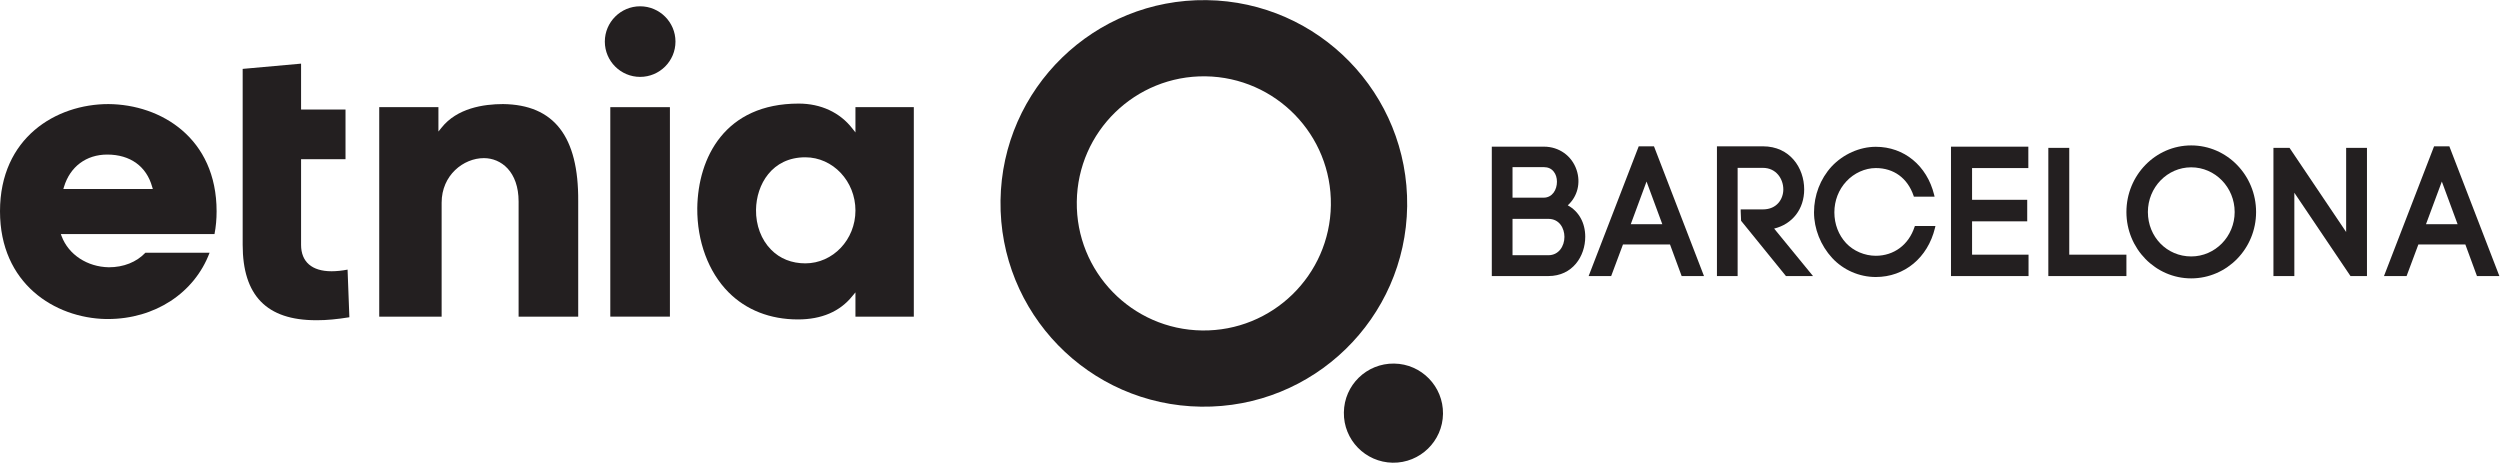 <?xml version="1.0" encoding="UTF-8" standalone="no"?>
<svg
   xmlns:dc="http://purl.org/dc/elements/1.1/"
   xmlns:cc="http://creativecommons.org/ns#"
   xmlns:rdf="http://www.w3.org/1999/02/22-rdf-syntax-ns#"
   xmlns:svg="http://www.w3.org/2000/svg"
   xmlns="http://www.w3.org/2000/svg"
   viewBox="0 0 715.92 132.507"
   height="132.507"
   width="715.92"
   xml:space="preserve"
   id="svg2"
   version="1.1"><defs
     id="defs6" /><g
     transform="matrix(1.333,0,0,-1.333,0,132.507)"
     id="g10"><g
       transform="scale(0.1)"
       id="g12"><path
         id="path14"
         style="fill:#231f20;fill-opacity:1;fill-rule:nonzero;stroke:none"
         d="m 3875.93,587.168 c 0,46.012 -30.49,92.555 -88.68,92.555 H 3688.5 V 401 h 44.44 v 232.426 h 54.31 c 28.48,0 43.85,-23.668 43.85,-46.258 0,-20.629 -13.77,-42.969 -43.85,-42.969 h -47.73 v -3.636 l 0.86,-20.829 L 3836.74,401 h 58.15 l -83.51,101.973 c 39.43,9.632 64.55,42.043 64.55,84.195" /><path
         id="path16"
         style="fill:#231f20;fill-opacity:1;fill-rule:nonzero;stroke:none"
         d="m 4112.84,506.07 c -12.53,-37.949 -44.21,-61.504 -83.04,-61.504 -23.97,0 -47.89,10.168 -63.84,27.176 -16.25,17.461 -25.2,40.875 -25.2,66.074 0,25.266 9.21,48.832 25.67,66.516 16.57,17.965 40.38,28.68 63.37,28.68 38.5,0 68,-21.446 81.03,-59.149 l 0.75,-2.383 h 44.49 l -1.04,4.403 c -15.52,62.523 -64.56,102.789 -125.23,102.789 -34.42,0 -69.89,-15.66 -94.89,-42.242 -24.45,-26.703 -37.87,-61.762 -37.87,-98.614 0,-35.253 14.18,-70.992 39.06,-98.089 24.09,-25.836 58.18,-40.774 93.7,-40.774 61.61,0 111.44,41.262 127.05,105.125 l 1.04,4.453 h -44.14 l -0.91,-2.461" /><path
         id="path18"
         style="fill:#231f20;fill-opacity:1;fill-rule:nonzero;stroke:none"
         d="m 4236.58,518.52 h 118.49 v 46.332 h -118.49 v 68.144 h 120.88 v 45.988 H 4191.3 V 400.973 h 166.6 v 45.945 h -121.32 v 71.602" /><path
         id="path20"
         style="fill:#231f20;fill-opacity:1;fill-rule:nonzero;stroke:none"
         d="m 4445.37,676.344 h -44.95 V 400.973 h 167.75 v 45.945 h -122.8 v 229.426" /><path
         id="path22"
         style="fill:#231f20;fill-opacity:1;fill-rule:nonzero;stroke:none"
         d="m 4707.33,443.141 c -52.19,0 -93.04,41.988 -93.04,95.414 0,53.082 41.81,96.035 93.04,96.035 51.45,0 93.39,-42.953 93.39,-96.035 0,-52.614 -41.94,-95.414 -93.39,-95.414 z m 0,238.507 c -76.7,0 -139.16,-64.066 -139.16,-143.093 0,-78.614 62.46,-142.547 139.16,-142.547 76.85,0 139.41,63.933 139.41,142.547 0,79.027 -62.56,143.093 -139.41,143.093" /><path
         id="path24"
         style="fill:#231f20;fill-opacity:1;fill-rule:nonzero;stroke:none"
         d="m 5040.21,495.664 -121.6,180.668 h -34.59 V 401 h 44.91 V 579.969 L 5049.54,401 h 35.41 v 275.332 h -44.74 V 495.664" /><path
         id="path26"
         style="fill:#231f20;fill-opacity:1;fill-rule:nonzero;stroke:none"
         d="m 5211.73,512.336 34.07,91.711 33.88,-91.711 z m 50.2,167.398 h -32.8 L 5121.5,400.973 h 48.55 l 25.33,67.875 h 100.94 l 24.96,-67.875 h 48.15 l -107.5,278.761" /><path
         id="path28"
         style="fill:#231f20;fill-opacity:1;fill-rule:nonzero;stroke:none"
         d="m 2582.47,284.102 c -150.88,1.992 -271.35,126.011 -269.2,276.664 1.9,150.797 125.93,271.289 276.56,269.328 150.82,-2.18 271.44,-126.043 269.28,-276.785 -2.13,-150.832 -126.02,-271.2 -276.64,-269.207 z m 440.54,266.929 c 3.13,241.215 -189.71,439.485 -430.79,442.746 -241.16,3.313 -439.56,-189.441 -442.82,-430.683 -3.26,-241.153 189.47,-439.434 430.79,-442.696 241.22,-3.433 439.48,189.36 442.82,430.633" /><path
         id="path30"
         style="fill:#231f20;fill-opacity:1;fill-rule:nonzero;stroke:none"
         d="M 2995,212.992 C 2936.03,213.793 2887.68,166.816 2887.04,107.977 2886.08,49.219 2933.19,0.969 2991.9,0.012 3050.71,-0.867 3099.21,46.27 3100,105.078 c 0.72,58.84 -46.31,107.141 -105,107.914" /><path
         id="path32"
         style="fill:#231f20;fill-opacity:1;fill-rule:nonzero;stroke:none"
         d="m 3326.41,445.758 h -77.06 v 78.109 h 77.06 c 23.59,0 34.45,-20.156 34.45,-38.75 0,-19.586 -11.95,-39.359 -34.45,-39.359 z m -77.06,189.222 h 67.62 c 8.64,0 15.92,-3.261 20.86,-9.589 4.56,-5.567 6.96,-13.336 6.96,-21.828 0,-17.04 -9.83,-34.165 -28.6,-34.165 h -66.84 z m 118.66,-82.031 c 21.1,19.047 28.37,48.442 18.85,76.364 -10.25,30.179 -37.77,49.671 -69.89,49.671 H 3204.83 V 401 h 121.58 c 51.91,0 79.16,42.508 79.16,84.477 0,29.871 -13.8,54.66 -37.56,67.472" /><path
         id="path34"
         style="fill:#231f20;fill-opacity:1;fill-rule:nonzero;stroke:none"
         d="m 3503.34,512.336 33.91,91.711 33.91,-91.711 z m 17.13,167.398 -107.62,-278.761 h 48.42 l 25.35,67.875 h 101.05 l 25.01,-67.875 h 47.99 l -107.45,278.761 h -32.75" /><path
         id="path36"
         style="fill:#231f20;fill-opacity:1;fill-rule:nonzero;stroke:none"
         d="m 136.117,588.074 1.371,4.606 c 13.121,43.422 47.801,69.312 92.965,69.312 49.227,0 84.258,-25.277 96.426,-69.312 l 1.437,-4.606 z m 96.75,182.391 C 120.609,770.465 0,698.414 0,540.121 0,384.434 117.883,310.918 227.301,308.691 h 4.422 c 100.722,0 185.882,55.629 218.504,142.372 H 312.336 c -19.094,-20.118 -46.867,-31.196 -78.488,-31.196 -46.442,0.832 -86.422,27.051 -101.391,66.516 l -1.777,4.883 h 330.144 c 3.145,16.199 4.504,32.265 4.504,48.855 0,157.149 -119.41,229.59 -232.461,230.344" /><path
         id="path38"
         style="fill:#231f20;fill-opacity:1;fill-rule:nonzero;stroke:none"
         d="m 712.234,411.305 c -42.168,0 -65.449,20.238 -65.449,56.816 v 183.867 h 95.481 v 106.707 h -95.481 v 98.641 L 521.332,846.063 V 468.121 c 0,-108.98 51.512,-161.992 157.645,-161.992 h 2.703 c 19.851,0 42.347,2.047 68.883,6.367 l -3.875,102.352 c -11.762,-2.328 -23.899,-3.543 -34.454,-3.543" /><path
         id="path40"
         style="fill:#231f20;fill-opacity:1;fill-rule:nonzero;stroke:none"
         d="m 1080.78,770.477 c -41.99,0 -99.022,-8.75 -132.339,-50.868 l -6.578,-8.14 v 52.379 H 814.691 V 313.789 h 134.063 v 244.867 c 0,59.106 47.023,95.707 90.746,95.707 36.91,0 74.61,-28.859 74.61,-93.211 V 313.789 h 128.05 v 248.152 c 0.97,138.981 -51.87,207.176 -161.38,208.536" /><path
         id="path42"
         style="fill:#231f20;fill-opacity:1;fill-rule:nonzero;stroke:none"
         d="m 1311.11,313.844 h 128.06 V 763.84 H 1311.11 V 313.844" /><path
         id="path44"
         style="fill:#231f20;fill-opacity:1;fill-rule:nonzero;stroke:none"
         d="m 1730.01,428.281 c -29.06,0 -54.51,10.074 -73.35,29.278 -21.27,21.328 -32.98,52.675 -32.5,85.941 0.76,54.129 34.27,112.629 105.85,112.629 59.41,0 107.74,-51.453 107.74,-114.328 0,-62.653 -48.33,-113.52 -107.74,-113.52 z m 107.74,281.262 -6.6,8.371 c -26.8,34.625 -67.78,53.598 -115.36,53.598 -158.53,0 -216.42,-116.121 -217.84,-224.727 -0.53,-71.262 23.94,-137.035 66.98,-180.445 38.01,-38.313 89.63,-58.527 149.22,-58.527 50.76,0 90.25,16.875 117,50.242 l 6.6,7.898 v -52.164 h 125.4 v 450.035 h -125.4 v -54.281" /><path
         id="path46"
         style="fill:#231f20;fill-opacity:1;fill-rule:nonzero;stroke:none"
         d="m 1375.15,980.523 c -41.75,0 -75.8,-34.039 -75.8,-75.816 0,-41.91 34.05,-75.836 75.8,-75.836 41.91,0 75.96,33.926 75.96,75.836 0,41.777 -34.05,75.816 -75.96,75.816" /></g></g></svg>